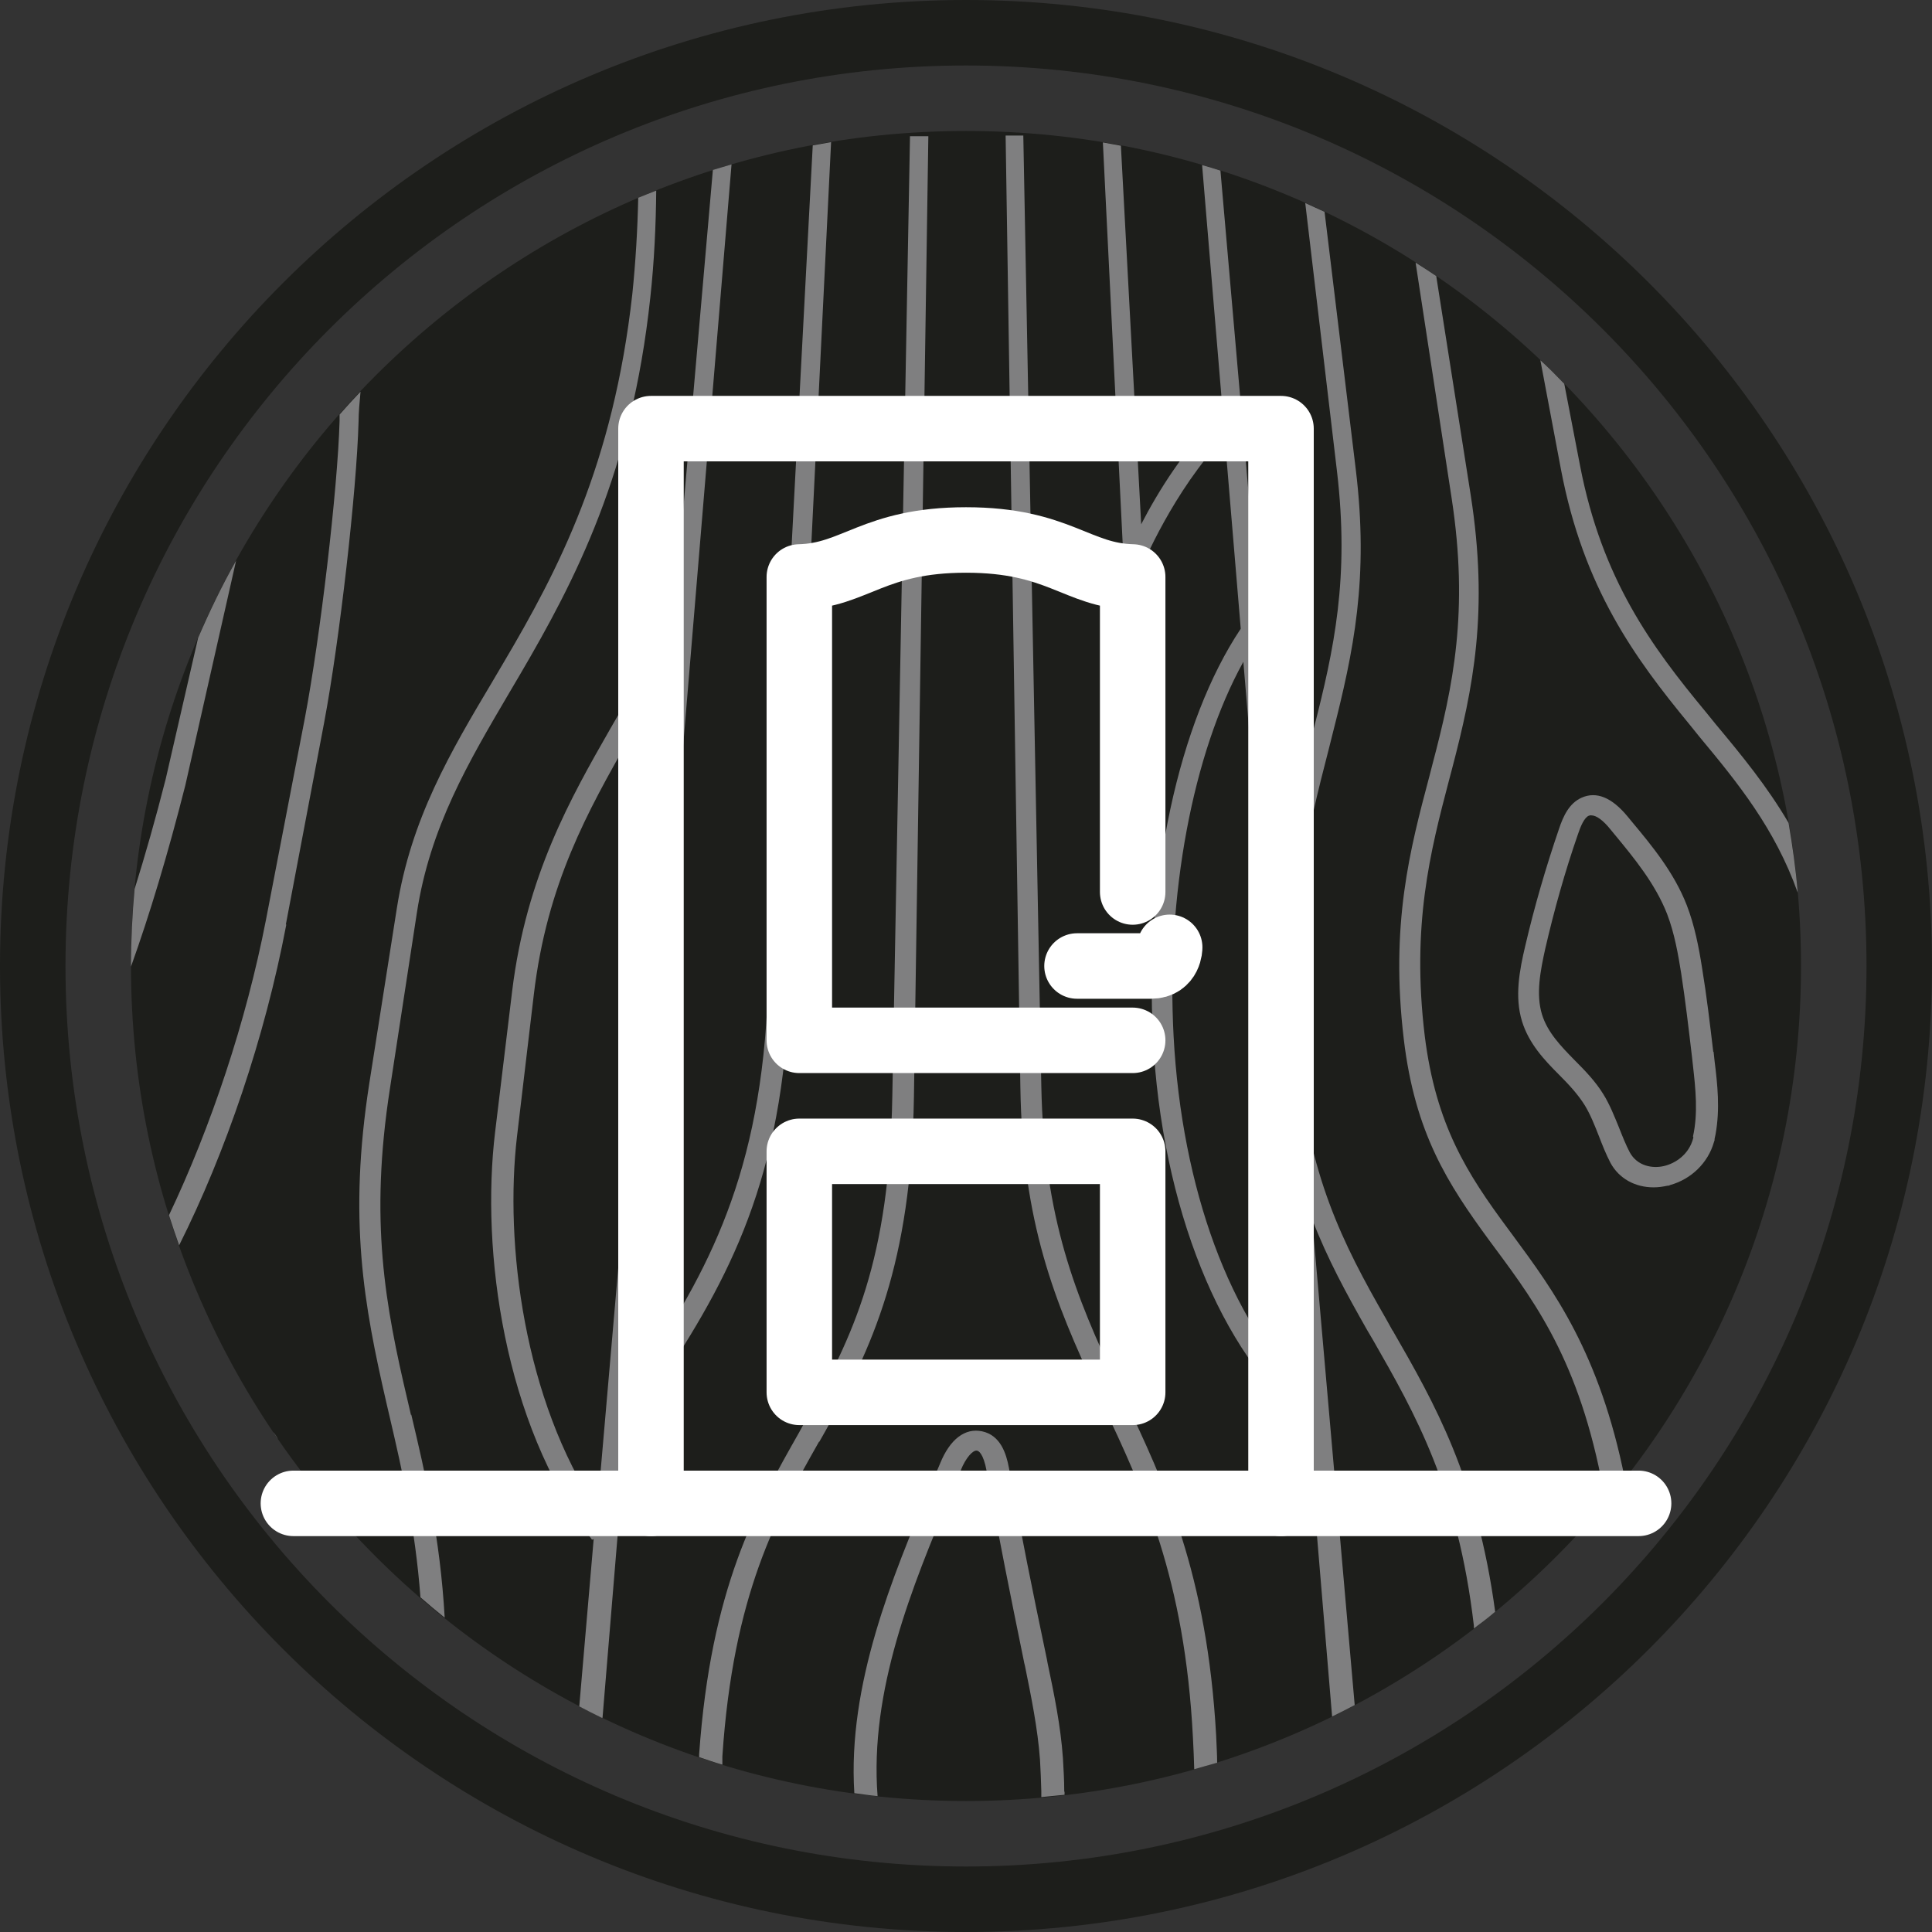 <?xml version="1.0" encoding="UTF-8"?>
<svg id="uslugi" xmlns="http://www.w3.org/2000/svg" version="1.1" viewBox="0 0 59 59">
  <rect x="0" y="0" width="59" height="59" fill="#333333" stroke="none"/>
  <!-- Generator: Adobe Illustrator 30.0.0, SVG Export Plug-In . SVG Version: 2.1.1 Build 123)  -->
  <path d="M29.5,0C13.21,0,0,13.21,0,29.5s13.21,29.5,29.5,29.5,29.5-13.21,29.5-29.5S45.79,0,29.5,0ZM29.5,57c-15.19,0-27.5-12.31-27.5-27.5S14.31,2,29.5,2s27.5,12.31,27.5,27.5-12.31,27.5-27.5,27.5Z" style="fill: #1d1e1b;"/>
  <path d="M29.5,55c14.08,0,25.5-11.42,25.5-25.5S43.58,4,29.5,4,4,15.42,4,29.5s11.42,25.5,25.5,25.5Z" style="fill: #1d1e1b;"/>
  <g>
    <path d="M12.55,43.21l-.1-.43c-.69-2.93-1.17-5.5-.54-9.55l.82-5.35c.4-2.62,1.58-4.61,2.82-6.72l.33-.56c1.7-2.9,3.41-6.19,3.98-11.52.12-1.1.17-2.2.18-3.26-.19.07-.37.15-.55.22-.02.97-.08,1.97-.18,2.94-.58,5.21-2.26,8.43-3.94,11.27l-.33.56c-1.28,2.15-2.49,4.19-2.92,6.92l-.84,5.34c-.65,4.16-.17,6.77.52,9.77l.1.43c.39,1.67.78,3.39.94,5.51.24.21.49.42.74.62-.14-2.45-.58-4.34-1.02-6.2h0Z" style="fill: #7f7f80;"/>
    <path d="M25.02,44.03l.17-.3c1.44-2.57,2.64-5.11,2.72-10.24l.44-29.33h-.56s-.54,29.31-.54,29.31c-.09,5.02-1.17,7.3-2.68,9.97l-.17.31c-1.32,2.33-2.69,4.74-3.05,9.83v.08c.24.08.47.16.71.23v-.25c.33-4.96,1.66-7.33,2.95-9.61h.01Z" style="fill: #7f7f80;"/>
    <path d="M32.5,54.72v-.02h0c0-.33-.02-.67-.04-1.01-.07-.99-.27-1.96-.47-2.91l-.02-.11c-.49-2.34-.72-3.49-1.16-5.85-.08-.42-.25-.99-.82-1.11-.52-.11-.98.24-1.28.98-.1.24-.21.49-.31.74-1.14,2.71-2.52,6.01-2.31,9.33.24.03.47.07.71.09-.25-3.22,1.05-6.39,2.24-9.22.1-.25.21-.49.3-.73.16-.4.38-.62.49-.6.05,0,.2.08.3.62.44,2.37.67,3.52,1.15,5.87l.02.08c.19.94.39,1.91.46,2.87.02.32.03.64.04.96v.18c.24-.02.47-.05.71-.07v-.1h0Z" style="fill: #7f7f80;"/>
    <path d="M42.55,40.64h-.02l-.2-.36c-1.34-2.33-2.38-4.4-2.7-8.03-.37-4.25.3-6.86.95-9.38l.11-.44c.65-2.55,1.12-4.77.71-8.12l-.95-7.84c-.2-.09-.39-.18-.59-.27l.97,8.2c.38,3.24-.08,5.4-.72,7.89l-.1.37c-.32,1.24-.65,2.51-.87,3.99l-1.87-21.44c-.19-.06-.38-.12-.56-.17l.63,7.54c-1.15,1.07-2,2.48-2.49,3.43l-.62-11.56c-.18-.03-.36-.07-.55-.1l.7,14.18.21-.52c.12-.28.17-.43.29-.71,0-.02.95-2.31,2.52-3.96l.49,5.86c-1.9,2.85-2.93,7.63-2.68,12.49.26,5.16,2.07,9.65,4.72,11.76l.75,8.97c.23-.11.46-.23.69-.35l-1.3-14.84c.47,1.22,1.04,2.26,1.67,3.37l.2.34c1.27,2.22,2.58,4.51,3.07,8.71v.08c.23-.17.44-.33.65-.51-.55-4.09-1.86-6.38-3.12-8.57h0ZM35.84,31.65c-.23-4.31.58-8.64,2.13-11.44l1.87,22.3c-2.26-2.17-3.75-6.2-4-10.86Z" style="fill: #7f7f80;"/>
    <polygon points="34.33 42.67 34.33 42.67 34.33 42.68 34.33 42.67" style="fill: #7f7f80;"/>
    <path d="M37.14,53.01c-.28-4.97-1.57-7.7-2.82-10.34h0l-.21-.42c-1.26-2.67-2.23-5.03-2.31-9.08l-.55-29.03h-.54l.45,29.04c.06,4.16,1.05,6.58,2.33,9.31l.2.42c1.22,2.6,2.49,5.28,2.74,10.15.02.34.03.66.04.97.23-.07.47-.13.7-.2,0-.26-.02-.53-.03-.81h0Z" style="fill: #7f7f80;"/>
    <path d="M18.4,52.46l.72-8.7.78-1.15c2.2-3.28,3.9-6.23,4.18-11.82l1.3-26.45c-.19.03-.37.07-.56.1l-1.39,26.32c-.29,5.45-1.96,8.33-4.12,11.53l-.08.12,3.11-37.39c-.19.06-.38.11-.57.17l-1.13,12.94-.04.12c-.42,1.25-1.04,2.39-1.7,3.55l-.26.45c-1.2,2.1-2.57,4.49-3,8.02l-.52,4.3c-.44,3.65.28,8.88,2.9,12.37l.06.08.05-.02-.44,5.11c.23.12.46.24.69.35h.02ZM15.79,34.69l.51-4.3c.4-3.42,1.67-5.64,2.89-7.8l.26-.46c.33-.59.7-1.26,1.04-1.96l-2.25,25.93c-2.23-3.34-2.84-8.1-2.45-11.41Z" style="fill: #7f7f80;"/>
    <path d="M47.67,14.34c.69,3.62,2.25,5.75,3.93,7.79l.29.36c1.19,1.43,2.31,2.81,3.01,4.77-.06-.72-.16-1.43-.28-2.13-.65-1.11-1.42-2.05-2.23-3.02l-.3-.37c-1.64-1.98-3.17-4.04-3.84-7.53l-.48-2.49c-.24-.25-.48-.49-.73-.72,0,0,.63,3.34.63,3.34Z" style="fill: #7f7f80;"/>
    <path d="M4,29.52c.57-1.59,1.12-3.41,1.66-5.54l1.55-6.86c-.43.76-.81,1.55-1.16,2.36l-.99,4.31c-.31,1.22-.63,2.34-.95,3.36-.07.77-.11,1.56-.11,2.35,0,0,0,.02,0,.02Z" style="fill: #7f7f80;"/>
    <path d="M52.32,32.12c-.1-.84-.2-1.7-.34-2.55-.1-.64-.23-1.31-.47-1.93-.39-1-1.07-1.82-1.67-2.54l-.14-.17c-.48-.58-.95-.77-1.4-.57-.38.17-.56.56-.69.95-.4,1.17-.75,2.37-1.03,3.57-.18.76-.33,1.56-.1,2.31.21.68.68,1.18,1.13,1.63.29.29.58.6.79.94.17.28.3.61.43.94.1.26.21.54.35.81.26.48.75.75,1.32.75.14,0,.28-.02.42-.05.03,0,.05,0,.08-.02.65-.18,1.16-.68,1.34-1.31l.02-.06v-.04l.03-.14c.14-.77.06-1.52-.03-2.24h0s-.03-.28-.03-.28ZM51.71,34.71v.04c-.13.51-.55.78-.9.86-.35.08-.81,0-1.04-.42-.12-.23-.22-.48-.33-.76-.14-.34-.28-.7-.48-1.02-.24-.39-.56-.72-.89-1.05-.4-.41-.81-.83-.98-1.38-.19-.62-.05-1.33.1-2.01.27-1.17.6-2.35,1-3.5.08-.24.19-.5.33-.56,0,0,.02,0,.03-.01h.05c.15,0,.36.15.59.44l.14.17c.57.69,1.22,1.48,1.58,2.4.23.6.34,1.25.43,1.81.13.84.23,1.7.33,2.55l.03.27c.08.71.16,1.46,0,2.17h.01Z" style="fill: #7f7f80;"/>
    <path d="M51.7,34.73v-.02h0v.02Z" style="fill: #7f7f80;"/>
    <path d="M49.62,45.16c-.77-3.84-2.17-5.74-3.41-7.42h0l-.17-.23c-1.23-1.66-2.19-3.15-2.53-5.87-.41-3.39.17-5.64.74-7.81l.09-.34c.65-2.48,1.13-4.82.57-8.39l-1.05-6.67c-.21-.14-.42-.28-.63-.41l1.1,7.19c.53,3.46.05,5.73-.59,8.15l-.09.35c-.59,2.22-1.2,4.52-.78,8.03.34,2.86,1.34,4.41,2.61,6.14l.17.23c1.33,1.79,2.69,3.66,3.38,7.77.2-.24.39-.48.58-.72h0Z" style="fill: #7f7f80;"/>
    <path d="M8.73,28.23l1.17-6.17c.47-2.5.99-7.05,1.05-9.18,0-.27.03-.59.06-.92-.22.23-.43.46-.64.7v.2c-.06,2.1-.59,6.59-1.06,9.07l-1.19,6.17c-.6,3.09-1.68,6.32-2.96,9.01.1.31.2.61.31.92,1.42-2.83,2.62-6.35,3.27-9.78v-.02Z" style="fill: #7f7f80;"/>
    <path d="M8.34,43.73c.05.07.1.14.15.22-.04-.08-.09-.15-.15-.22Z" style="fill: #7f7f80;"/>
  </g>
  <g id="door_carpentry">
    <line x1="8.96" y1="45.91" x2="50.04" y2="45.91" style="fill: none; stroke: #fff; stroke-linecap: round; stroke-linejoin: round; stroke-width: 2px;"/>
    <path d="M34.59,27.24v-9.62c-1.7-.04-2.26-1.13-5.09-1.13s-3.39,1.09-5.09,1.13v14.15h10.18" style="fill: none; stroke: #fff; stroke-linecap: round; stroke-linejoin: round; stroke-width: 2px;"/>
    <path d="M29.5,35.16h-5.09v7.36h10.18v-7.36h-5.09Z" style="fill: none; stroke: #fff; stroke-linecap: round; stroke-linejoin: round; stroke-width: 2px;"/>
    <polyline points="19.88 45.91 19.88 13.09 39.12 13.09 39.12 45.91" style="fill: none; stroke: #fff; stroke-linecap: round; stroke-linejoin: round; stroke-width: 2px;"/>
    <path d="M35.72,28.93s0,.57-.57.57h-2.26" style="fill: none; stroke: #fff; stroke-linecap: round; stroke-linejoin: round; stroke-width: 2px;"/>
  </g>
</svg>